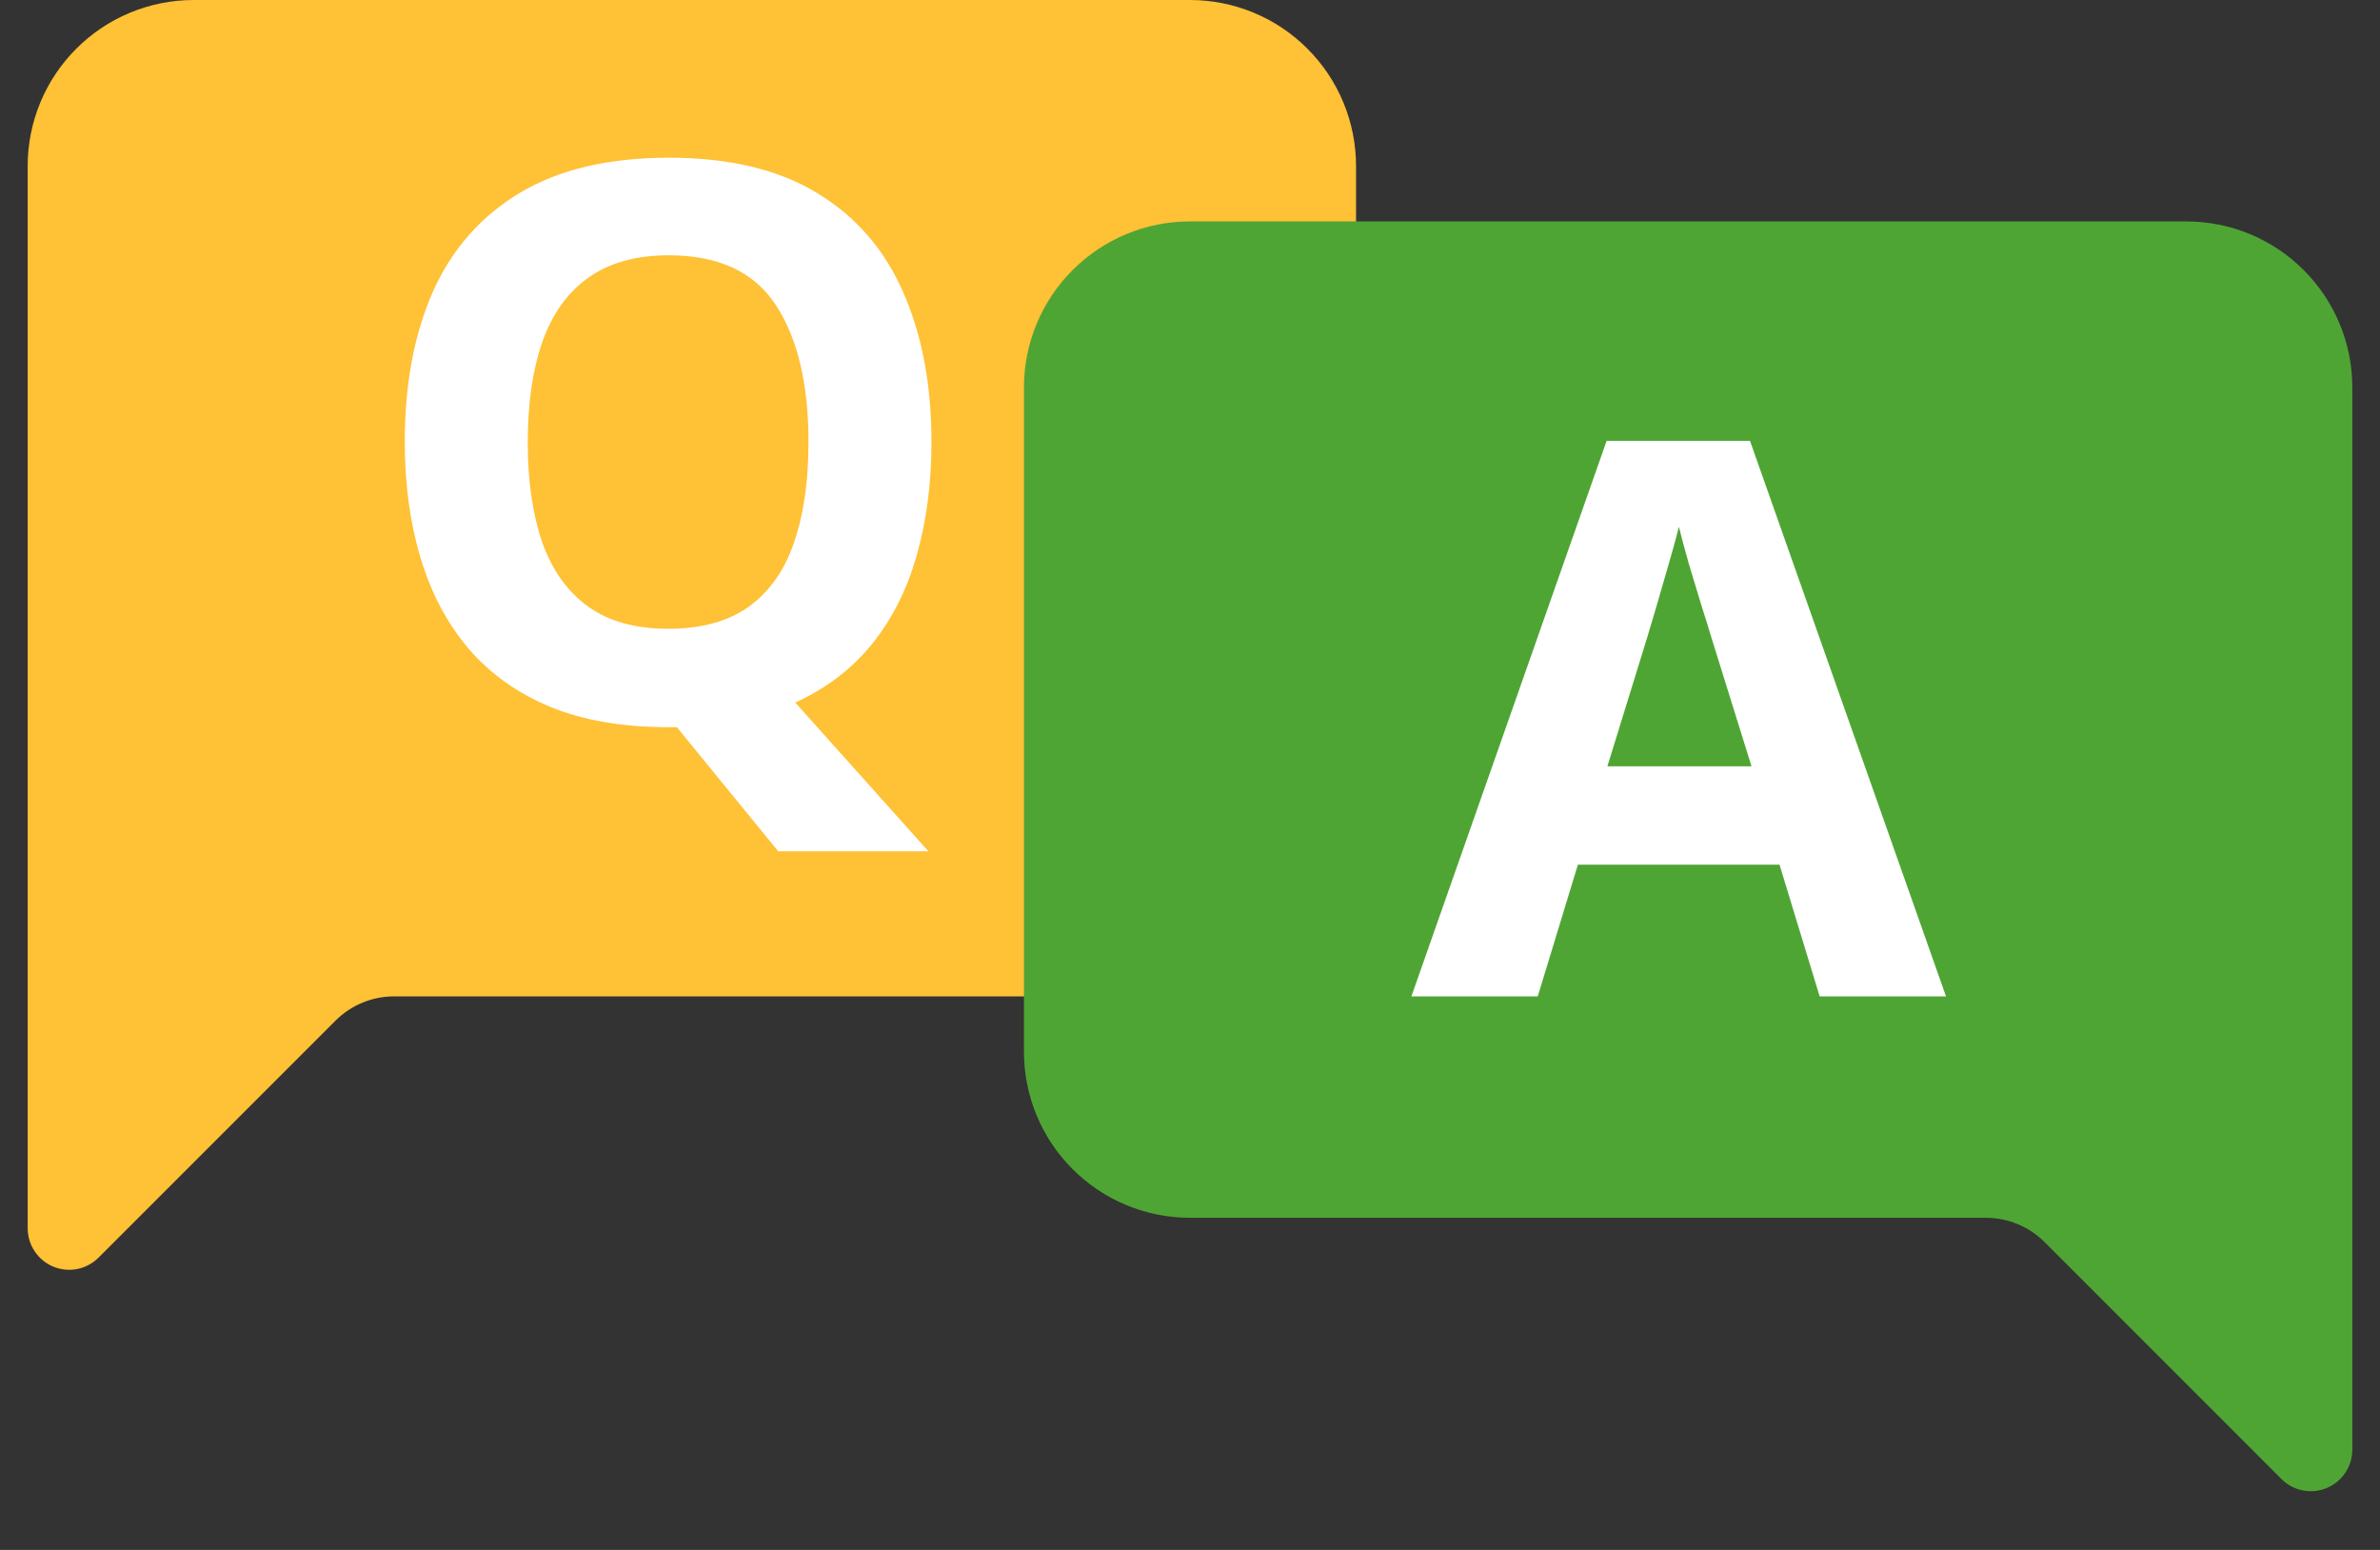 <svg width="43" height="28" viewBox="0 0 43 28" fill="none" xmlns="http://www.w3.org/2000/svg">
<rect x="0" y="0" width="43" height="28" fill="#333333" stroke="none"/>
<g clip-path="url(#clip0_206_482)">
<path d="M3.5 0C2.704 0 1.941 0.316 1.379 0.879C0.816 1.441 0.5 2.204 0.5 3L0.5 22.189C0.5 22.338 0.544 22.483 0.627 22.606C0.709 22.73 0.826 22.826 0.963 22.883C1.101 22.939 1.252 22.954 1.397 22.925C1.543 22.896 1.676 22.824 1.781 22.719L6.061 18.439C6.342 18.158 6.723 18 7.121 18H21.5C22.296 18 23.059 17.684 23.621 17.121C24.184 16.559 24.5 15.796 24.5 15V3C24.5 2.204 24.184 1.441 23.621 0.879C23.059 0.316 22.296 0 21.5 0L3.5 0Z" fill="#FFC135"/>
<path d="M16.829 7.989C16.829 8.732 16.74 9.413 16.562 10.033C16.389 10.648 16.12 11.182 15.756 11.633C15.391 12.084 14.929 12.437 14.368 12.692L16.774 15.379H14.06L12.229 13.137C12.197 13.137 12.169 13.137 12.146 13.137C12.124 13.137 12.099 13.137 12.071 13.137C11.255 13.137 10.549 13.016 9.952 12.774C9.355 12.528 8.861 12.177 8.469 11.722C8.081 11.266 7.792 10.721 7.601 10.088C7.409 9.454 7.313 8.75 7.313 7.976C7.313 6.941 7.482 6.041 7.819 5.275C8.161 4.505 8.685 3.908 9.392 3.484C10.098 3.061 10.996 2.849 12.085 2.849C13.17 2.849 14.06 3.061 14.758 3.484C15.46 3.908 15.979 4.505 16.316 5.275C16.658 6.046 16.829 6.95 16.829 7.989ZM9.535 7.989C9.535 8.687 9.622 9.288 9.795 9.794C9.973 10.295 10.248 10.683 10.622 10.956C10.996 11.225 11.479 11.359 12.071 11.359C12.673 11.359 13.161 11.225 13.534 10.956C13.908 10.683 14.179 10.295 14.348 9.794C14.521 9.288 14.607 8.687 14.607 7.989C14.607 6.941 14.412 6.116 14.02 5.515C13.628 4.913 12.983 4.612 12.085 4.612C11.488 4.612 11 4.749 10.622 5.022C10.248 5.291 9.973 5.679 9.795 6.185C9.622 6.686 9.535 7.287 9.535 7.989Z" fill="white"/>
</g>
<g clip-path="url(#clip1_206_482)">
<path d="M39.5 4C40.296 4 41.059 4.316 41.621 4.879C42.184 5.441 42.5 6.204 42.5 7V26.189C42.5 26.338 42.456 26.483 42.373 26.606C42.291 26.73 42.174 26.826 42.036 26.883C41.899 26.939 41.748 26.954 41.603 26.925C41.457 26.896 41.324 26.824 41.219 26.719L36.94 22.439C36.658 22.158 36.277 22 35.879 22H21.5C20.704 22 19.941 21.684 19.379 21.121C18.816 20.559 18.5 19.796 18.5 19V7C18.5 6.204 18.816 5.441 19.379 4.879C19.941 4.316 20.704 4 21.5 4H39.5Z" fill="#4FA534"/>
<path d="M32.876 18L32.151 15.621H28.508L27.783 18H25.5L29.027 7.965H31.618L35.159 18H32.876ZM31.645 13.844L30.921 11.52C30.875 11.365 30.814 11.166 30.736 10.925C30.663 10.679 30.588 10.43 30.511 10.18C30.438 9.924 30.379 9.703 30.333 9.517C30.287 9.703 30.224 9.936 30.142 10.214C30.064 10.487 29.989 10.747 29.916 10.993C29.843 11.239 29.791 11.415 29.759 11.52L29.041 13.844H31.645Z" fill="white"/>
</g>
<defs>
<clipPath id="clip0_206_482">
<rect width="24" height="24" fill="white" transform="translate(0.5)"/>
</clipPath>
<clipPath id="clip1_206_482">
<rect width="24" height="24" fill="white" transform="matrix(-1 0 0 1 42.5 4)"/>
</clipPath>
</defs>
</svg>
